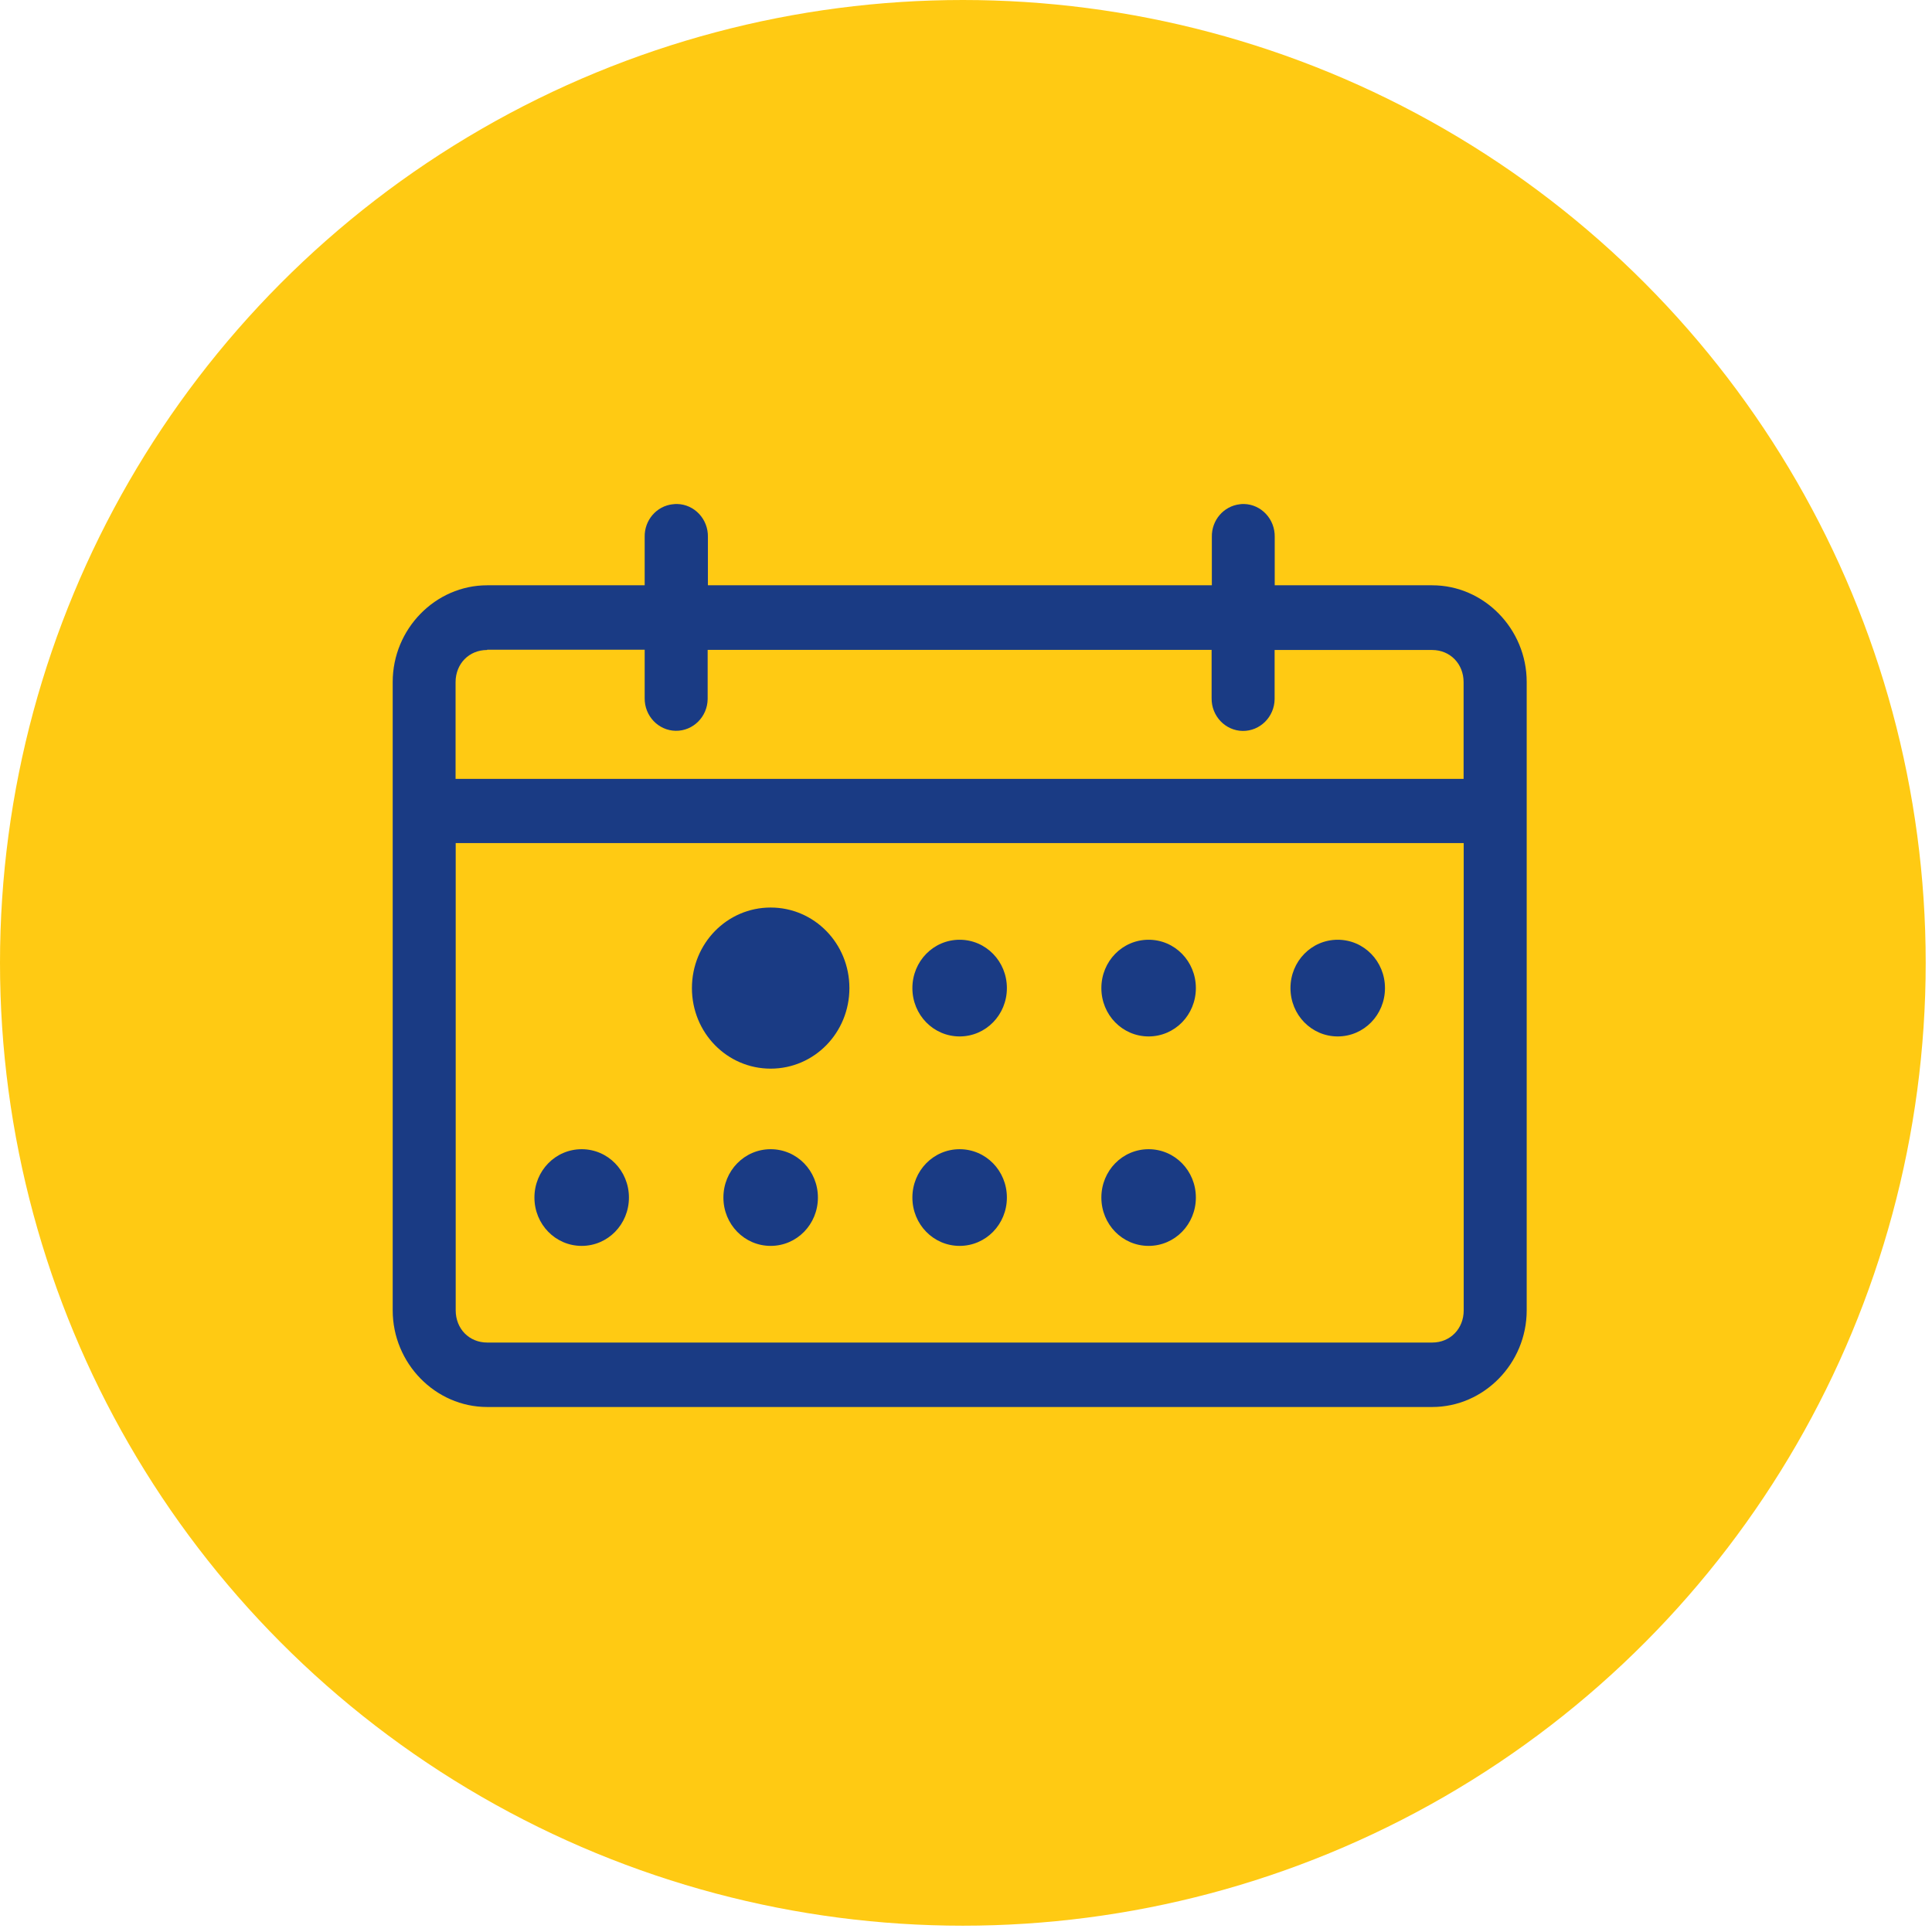<svg width="92" height="92" viewBox="0 0 92 92" fill="none" xmlns="http://www.w3.org/2000/svg">
<circle cx="45.85" cy="45.85" r="45.85" fill="#FFC90F" fill-opacity="0.98"/>
<path d="M32.033 24.012C31.26 24.1 30.682 24.773 30.699 25.57V27.871H23.2C20.732 27.871 18.7 29.95 18.7 32.475V62.397C18.7 64.921 20.732 67 23.2 67H68.201C70.668 67 72.7 64.921 72.7 62.397V32.475C72.7 29.95 70.668 27.871 68.201 27.871H60.701V25.57C60.718 24.72 60.06 24.018 59.236 24C59.173 24 59.104 24 59.041 24.012C58.268 24.1 57.69 24.773 57.707 25.57V27.871H33.71V25.57C33.727 24.72 33.069 24.018 32.244 24C32.181 24 32.113 24 32.05 24.012H32.033ZM23.2 30.94H30.699V33.242C30.687 34.091 31.351 34.788 32.176 34.8C33.006 34.812 33.687 34.132 33.698 33.289C33.698 33.277 33.698 33.26 33.698 33.248V30.946H57.696V33.248C57.684 34.097 58.349 34.794 59.173 34.806C60.003 34.817 60.684 34.138 60.696 33.295C60.696 33.283 60.696 33.265 60.696 33.254V30.952H68.195C69.053 30.952 69.695 31.608 69.695 32.486V37.09H21.694V32.486C21.694 31.608 22.335 30.952 23.194 30.952L23.2 30.94ZM21.7 40.147H69.7V62.397C69.7 63.275 69.059 63.931 68.201 63.931H23.2C22.341 63.931 21.7 63.275 21.7 62.397V40.147ZM36.698 43.216C34.62 43.216 32.949 44.926 32.949 47.052C32.949 49.178 34.62 50.888 36.698 50.888C38.776 50.888 40.448 49.178 40.448 47.052C40.448 44.926 38.776 43.216 36.698 43.216ZM45.697 44.75C44.449 44.75 43.447 45.775 43.447 47.052C43.447 48.329 44.449 49.354 45.697 49.354C46.945 49.354 47.947 48.329 47.947 47.052C47.947 45.775 46.945 44.75 45.697 44.75ZM54.696 44.75C53.448 44.75 52.446 45.775 52.446 47.052C52.446 48.329 53.448 49.354 54.696 49.354C55.944 49.354 56.946 48.329 56.946 47.052C56.946 45.775 55.944 44.75 54.696 44.75ZM63.701 44.75C62.453 44.75 61.451 45.775 61.451 47.052C61.451 48.329 62.453 49.354 63.701 49.354C64.949 49.354 65.951 48.329 65.951 47.052C65.951 45.775 64.949 44.75 63.701 44.75ZM27.699 54.724C26.451 54.724 25.449 55.749 25.449 57.026C25.449 58.303 26.451 59.328 27.699 59.328C28.947 59.328 29.949 58.303 29.949 57.026C29.949 55.749 28.947 54.724 27.699 54.724ZM36.698 54.724C35.45 54.724 34.448 55.749 34.448 57.026C34.448 58.303 35.45 59.328 36.698 59.328C37.946 59.328 38.948 58.303 38.948 57.026C38.948 55.749 37.946 54.724 36.698 54.724ZM45.697 54.724C44.449 54.724 43.447 55.749 43.447 57.026C43.447 58.303 44.449 59.328 45.697 59.328C46.945 59.328 47.947 58.303 47.947 57.026C47.947 55.749 46.945 54.724 45.697 54.724ZM54.696 54.724C53.448 54.724 52.446 55.749 52.446 57.026C52.446 58.303 53.448 59.328 54.696 59.328C55.944 59.328 56.946 58.303 56.946 57.026C56.946 55.749 55.944 54.724 54.696 54.724Z" fill="#1A3B84"/>
</svg>
